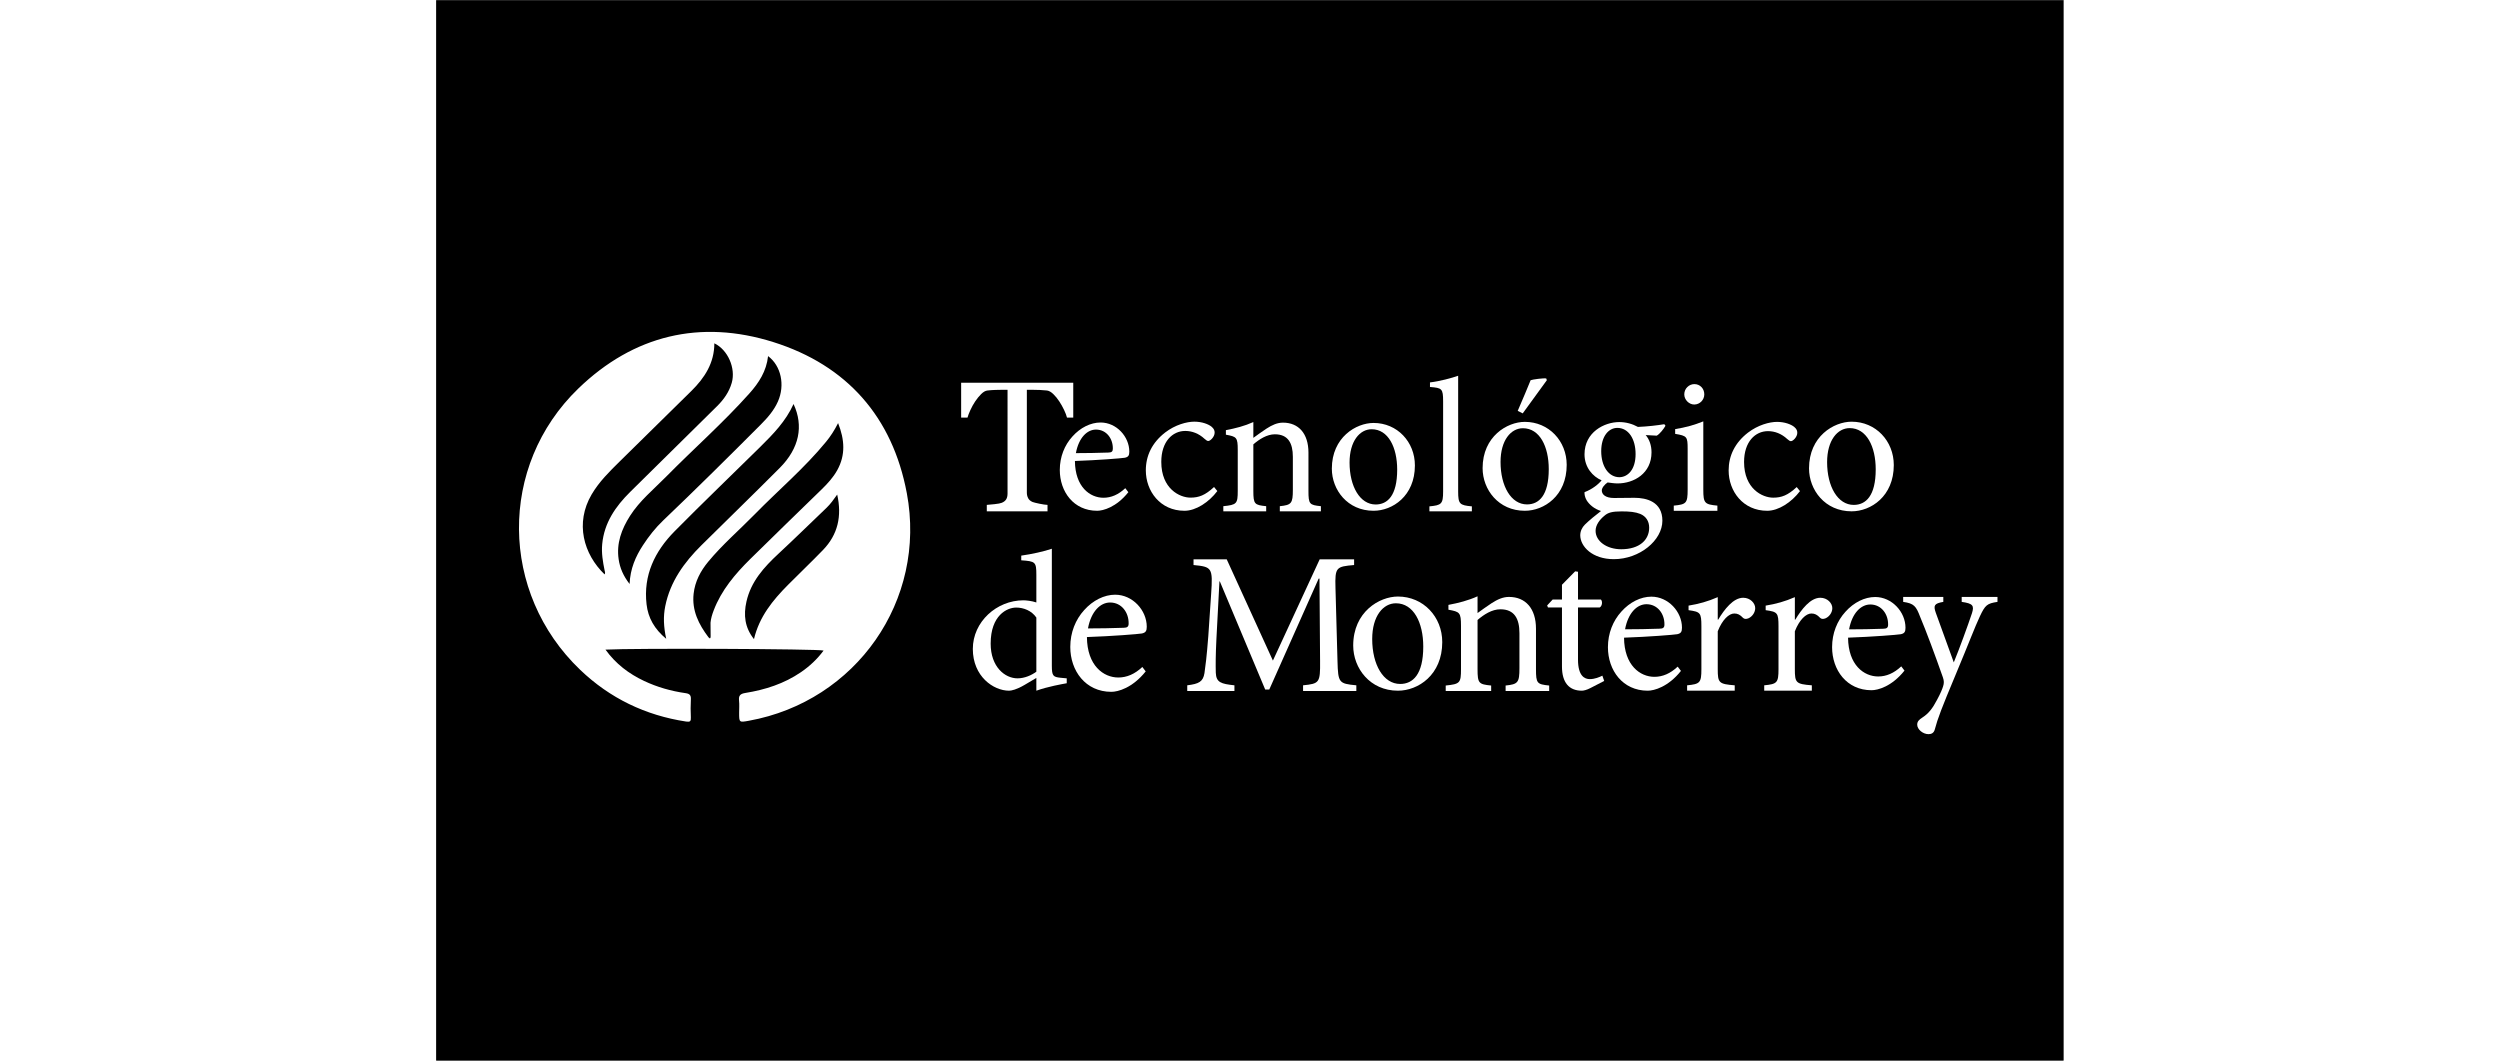 <?xml version="1.0" encoding="UTF-8" standalone="no"?>
<svg
   xmlns:dc="http://purl.org/dc/elements/1.1/"
   xmlns:cc="http://creativecommons.org/ns#"
   xmlns:rdf="http://www.w3.org/1999/02/22-rdf-syntax-ns#"
   xmlns:svg="http://www.w3.org/2000/svg"
   xmlns="http://www.w3.org/2000/svg"
   viewBox="0 0 589.333 384"
   height="250"
   width="589.333"
   xml:space="preserve"
   id="svg2"
   version="1.1"><rect x="0" y="0" width="589.333" height="384" fill="#808080" stroke="none"/><defs
     id="defs6"><clipPath
       id="clipPath20"
       clipPathUnits="userSpaceOnUse"><path
         id="path18"
         d="M 0,288 H 442 V 0 H 0 Z" /></clipPath><clipPath
       id="clipPath116"
       clipPathUnits="userSpaceOnUse"><path
         id="path114"
         d="M 0,288 H 442 V 0 H 0 Z" /></clipPath></defs><g
     transform="matrix(1.333,0,0,-1.333,0,384)"
     id="g10"><path
       id="path12"
       style="fill:#000000;fill-opacity:1;fill-rule:nonzero;stroke:none"
       d="M 0,0 H 442 V 288 H 0 Z" /><g
       id="g14"><g
         clip-path="url(#clipPath20)"
         id="g16"><g
           transform="translate(173.045,174.634)"
           id="g22"><path
             id="path24"
             style="fill:#ffffff;fill-opacity:1;fill-rule:nonzero;stroke:none"
             d="m 0,0 h -1.699 c -0.148,0.591 -0.415,1.292 -0.802,2.105 -0.386,0.812 -0.818,1.579 -1.294,2.301 -0.494,0.755 -1.033,1.416 -1.617,1.982 -0.584,0.566 -1.147,0.89 -1.69,0.973 -0.51,0.065 -1.151,0.114 -1.925,0.147 -0.773,0.033 -1.488,0.049 -2.146,0.049 h -1.431 v -27.94 c 0,-0.542 0.114,-1.038 0.345,-1.489 0.229,-0.452 0.631,-0.801 1.206,-1.047 0.295,-0.115 0.914,-0.27 1.858,-0.467 0.944,-0.197 1.678,-0.304 2.204,-0.32 v -1.748 h -16.494 v 1.748 c 0.459,0.032 1.161,0.098 2.105,0.197 0.943,0.098 1.596,0.221 1.957,0.369 0.542,0.213 0.939,0.52 1.194,0.923 0.254,0.402 0.381,0.939 0.381,1.612 V 7.557 h -1.427 c -0.509,0 -1.141,-0.012 -1.896,-0.036 -0.755,-0.025 -1.477,-0.079 -2.166,-0.16 C -23.879,7.295 -24.441,6.97 -25.023,6.388 -25.606,5.805 -26.144,5.145 -26.636,4.406 -27.128,3.668 -27.563,2.884 -27.941,2.056 -28.319,1.227 -28.581,0.542 -28.728,0 h -1.724 V 9.478 H 0 Z" /></g><g
           transform="translate(173.759,164.986)"
           id="g26"><path
             id="path28"
             style="fill:#ffffff;fill-opacity:1;fill-rule:nonzero;stroke:none"
             d="m 0,0 c 2.913,0 5.773,0.052 8.79,0.155 0.936,0 1.248,0.313 1.248,1.041 C 10.091,3.901 8.322,6.398 5.461,6.398 3.068,6.398 0.78,4.213 0,0 m 14.252,-10.611 c -3.277,-4.109 -6.866,-5.046 -8.479,-5.046 -6.398,0 -10.143,5.202 -10.143,11.08 0,3.589 1.301,6.761 3.433,9.102 2.133,2.393 4.942,3.797 7.647,3.797 4.317,0 7.802,-3.849 7.802,-7.906 0,-1.041 -0.26,-1.457 -1.196,-1.664 -0.885,-0.157 -7.386,-0.676 -13.577,-0.885 0.053,-7.074 4.11,-9.987 7.751,-9.987 2.081,0 4.057,0.832 5.93,2.601 z" /></g><g
           transform="translate(212.184,154.685)"
           id="g30"><path
             id="path32"
             style="fill:#ffffff;fill-opacity:1;fill-rule:nonzero;stroke:none"
             d="m 0,0 c -2.31,-3.045 -5.828,-5.356 -8.925,-5.356 -6.616,0 -10.501,5.356 -10.501,10.974 0,4.043 1.732,7.56 5.25,10.291 2.73,2.1 5.88,2.94 7.928,2.94 2.101,0 3.833,-0.683 4.673,-1.365 0.682,-0.577 0.84,-1.05 0.84,-1.628 0,-1.102 -1.155,-2.258 -1.732,-2.258 -0.264,0 -0.526,0.158 -0.998,0.578 -1.575,1.47 -3.413,2.153 -5.251,2.153 -3.465,0 -6.51,-2.888 -6.51,-8.401 0,-7.298 4.988,-9.713 7.928,-9.713 2.258,0 3.991,0.63 6.405,2.887 z" /></g><g
           transform="translate(229.153,149.18)"
           id="g34"><path
             id="path36"
             style="fill:#ffffff;fill-opacity:1;fill-rule:nonzero;stroke:none"
             d="m 0,0 v 1.395 c 3.165,0.322 3.542,0.751 3.542,4.453 v 8.959 c 0,3.703 -1.289,6.117 -4.883,6.117 -2.147,0 -4.239,-1.342 -5.848,-2.736 V 5.58 c 0,-3.649 0.322,-3.863 3.487,-4.185 V 0 h -11.642 v 1.395 c 3.648,0.376 3.917,0.644 3.917,4.185 v 11.105 c 0,3.434 -0.323,3.595 -3.22,4.131 v 1.235 c 2.575,0.482 5.097,1.126 7.458,2.199 v -4.292 c 1.073,0.805 2.253,1.609 3.595,2.522 1.501,0.965 2.896,1.609 4.452,1.609 4.239,0 6.922,-2.951 6.922,-8.154 V 5.58 c 0,-3.649 0.268,-3.863 3.379,-4.185 l 0,-1.395 z" /></g><g
           transform="translate(248.098,162.422)"
           id="g38"><path
             id="path40"
             style="fill:#ffffff;fill-opacity:1;fill-rule:nonzero;stroke:none"
             d="m 0,0 c 0,-6.52 2.845,-11.385 7.089,-11.385 3.207,0 5.847,2.381 5.847,9.47 0,6.055 -2.431,10.97 -6.934,10.97 C 2.793,9.055 0,5.847 0,0 m 17.748,-0.777 c 0,-8.33 -6.106,-12.315 -11.229,-12.315 -7.088,0 -11.332,5.692 -11.332,11.436 0,8.538 6.623,12.419 11.332,12.419 6.417,0 11.229,-5.123 11.229,-11.54" /></g><g
           transform="translate(269.787,149.18)"
           id="g42"><path
             id="path44"
             style="fill:#ffffff;fill-opacity:1;fill-rule:nonzero;stroke:none"
             d="m 0,0 v 1.345 c 3.258,0.31 3.725,0.621 3.725,4.034 v 24.464 c 0,3.517 -0.311,3.672 -3.569,3.931 v 1.241 c 2.689,0.311 5.895,1.19 7.654,1.81 V 5.379 c 0,-3.413 0.413,-3.724 3.724,-4.034 V 0 Z" /></g><g
           transform="translate(293.774,176.465)"
           id="g46"><path
             id="path48"
             style="fill:#ffffff;fill-opacity:1;fill-rule:nonzero;stroke:none"
             d="M 0,0 C 0.995,2.2 3.144,7.439 3.509,8.33 4.033,8.539 7.124,8.958 7.753,8.801 L 7.911,8.33 1.362,-0.681 Z m -4.662,-13.882 c 0,-6.601 2.88,-11.525 7.177,-11.525 3.247,0 5.919,2.41 5.919,9.587 0,6.129 -2.461,11.105 -7.019,11.105 -3.248,0 -6.077,-3.248 -6.077,-9.167 m 17.968,-0.786 c 0,-8.434 -6.182,-12.468 -11.368,-12.468 -7.176,0 -11.473,5.762 -11.473,11.578 0,8.643 6.706,12.572 11.473,12.572 6.496,0 11.368,-5.186 11.368,-11.682" /></g><g
           transform="translate(316.457,165.513)"
           id="g50"><path
             id="path52"
             style="fill:#ffffff;fill-opacity:1;fill-rule:nonzero;stroke:none"
             d="m 0,0 c 0,-4.114 2.005,-7.068 4.959,-7.068 2.32,0.053 4.377,2.11 4.377,6.277 C 9.336,3.376 7.385,6.33 4.379,6.33 2.058,6.33 0,4.114 0,0 m 0.897,-17.512 c -1.371,-1.108 -2.426,-2.585 -2.426,-4.114 0,-2.848 3.059,-5.01 6.962,-5.01 5.011,0 7.596,2.583 7.596,5.854 0,1.793 -0.897,3.112 -2.426,3.746 -1.32,0.527 -2.848,0.685 -5.064,0.685 -2.531,0 -3.692,-0.317 -4.642,-1.161 M 17.459,6.91 C 16.985,6.066 15.93,4.694 15.086,4.22 l -3.007,0.158 c 1.003,-1.161 1.583,-2.795 1.583,-4.695 0,-5.696 -4.747,-8.439 -9.23,-8.439 -0.897,0 -1.847,0.158 -2.691,0.264 -0.738,-0.475 -1.582,-1.425 -1.582,-2.163 0,-1.055 0.949,-2.057 3.323,-2.057 1.898,0 3.797,0.053 5.538,0.053 3.271,0 7.595,-1.055 7.595,-6.224 0,-5.328 -6.171,-10.444 -13.186,-10.444 -5.855,0 -9.073,3.429 -9.124,6.435 0,1.16 0.474,2.163 1.265,2.954 1.054,1.055 3.112,2.743 4.377,3.692 -1.899,0.58 -3.217,1.794 -3.903,2.901 -0.474,0.791 -0.632,1.688 -0.58,2.215 2.11,0.791 3.798,2.163 4.642,3.218 -2.374,1.002 -4.642,3.481 -4.642,7.068 0,6.013 5.38,8.756 9.442,8.756 1.792,0 3.533,-0.475 5.064,-1.319 2.585,0.105 5.274,0.422 7.172,0.739 z" /></g><g
           transform="translate(339.019,180.936)"
           id="g54"><path
             id="path56"
             style="fill:#ffffff;fill-opacity:1;fill-rule:nonzero;stroke:none"
             d="M 0,0 C 0,1.616 1.293,2.8 2.747,2.8 4.254,2.8 5.438,1.616 5.438,0 5.438,-1.454 4.254,-2.746 2.693,-2.746 1.293,-2.746 0,-1.454 0,0 m -2.854,-31.607 v 1.399 c 3.392,0.324 3.77,0.647 3.77,4.308 v 11.092 c 0,3.339 -0.163,3.554 -3.392,4.092 v 1.293 c 2.745,0.43 5.276,1.131 7.645,2.1 V -25.9 c 0,-3.661 0.378,-3.984 3.824,-4.308 v -1.399 z" /></g><g
           transform="translate(370.449,154.672)"
           id="g58"><path
             id="path60"
             style="fill:#ffffff;fill-opacity:1;fill-rule:nonzero;stroke:none"
             d="m 0,0 c -2.303,-3.038 -5.814,-5.343 -8.904,-5.343 -6.599,0 -10.475,5.343 -10.475,10.947 0,4.033 1.729,7.543 5.238,10.267 2.723,2.095 5.866,2.933 7.909,2.933 2.094,0 3.823,-0.682 4.661,-1.363 0.682,-0.575 0.838,-1.047 0.838,-1.623 0,-1.1 -1.152,-2.252 -1.728,-2.252 -0.262,0 -0.524,0.157 -0.995,0.576 -1.572,1.466 -3.405,2.148 -5.237,2.148 -3.458,0 -6.495,-2.881 -6.495,-8.381 0,-7.28 4.975,-9.69 7.909,-9.69 2.251,0 3.98,0.629 6.39,2.881 z" /></g><g
           transform="translate(377.817,162.542)"
           id="g62"><path
             id="path64"
             style="fill:#ffffff;fill-opacity:1;fill-rule:nonzero;stroke:none"
             d="m 0,0 c 0,-6.654 2.904,-11.619 7.234,-11.619 3.274,0 5.968,2.43 5.968,9.665 0,6.179 -2.482,11.195 -7.076,11.195 C 2.852,9.241 0,5.967 0,0 m 18.113,-0.793 c 0,-8.502 -6.232,-12.569 -11.46,-12.569 -7.234,0 -11.565,5.81 -11.565,11.672 0,8.714 6.76,12.674 11.565,12.674 6.549,0 11.46,-5.228 11.46,-11.777" /></g><g
           transform="translate(163.02,120.321)"
           id="g66"><path
             id="path68"
             style="fill:#ffffff;fill-opacity:1;fill-rule:nonzero;stroke:none"
             d="m 0,0 c -1.278,1.865 -3.461,2.717 -5.485,2.717 -2.45,0 -6.924,-2.078 -6.924,-9.8 0,-6.337 3.888,-9.427 7.296,-9.427 1.918,0 3.835,0.852 5.113,1.811 z M 8.255,-17.841 C 7.083,-18.054 3.089,-18.747 0,-19.865 v 3.462 l -3.249,-1.917 c -2.076,-1.225 -3.514,-1.545 -4.154,-1.545 -4.261,0 -9.852,3.889 -9.852,11.344 0,7.403 6.497,13.208 13.74,13.208 0.746,0 2.29,-0.16 3.515,-0.585 v 7.508 c 0,3.516 -0.266,3.676 -4.101,3.942 v 1.278 c 2.77,0.373 6.338,1.172 8.309,1.865 v -31.797 c 0,-2.769 0.372,-3.035 2.343,-3.247 l 1.704,-0.161 z" /></g><g
           transform="translate(177.044,117.374)"
           id="g70"><path
             id="path72"
             style="fill:#ffffff;fill-opacity:1;fill-rule:nonzero;stroke:none"
             d="m 0,0 c 3.205,0 6.352,0.058 9.671,0.171 1.029,0 1.373,0.344 1.373,1.144 C 11.101,4.292 9.156,7.039 6.008,7.039 3.376,7.039 0.858,4.636 0,0 m 15.68,-11.674 c -3.605,-4.521 -7.555,-5.551 -9.328,-5.551 -7.039,0 -11.159,5.722 -11.159,12.188 0,3.949 1.431,7.44 3.776,10.014 2.347,2.634 5.437,4.179 8.413,4.179 4.749,0 8.584,-4.234 8.584,-8.699 0,-1.144 -0.286,-1.601 -1.316,-1.831 -0.973,-0.171 -8.127,-0.743 -14.937,-0.973 0.058,-7.782 4.521,-10.988 8.527,-10.988 2.289,0 4.463,0.918 6.524,2.862 z" /></g><g
           transform="translate(235.472,100.381)"
           id="g74"><path
             id="path76"
             style="fill:#ffffff;fill-opacity:1;fill-rule:nonzero;stroke:none"
             d="M 0,0 V 1.54 C 4.456,1.98 4.675,2.255 4.62,8.085 L 4.456,30.527 H 4.234 L -9.186,0.386 h -1.1 l -12.321,29.372 h -0.109 l -0.826,-15.677 c -0.22,-4.511 -0.22,-6.93 -0.165,-9.131 0.111,-2.64 1.431,-3.026 5.061,-3.41 V 0 h -12.816 v 1.54 c 3.19,0.384 4.29,0.99 4.675,3.3 0.275,1.926 0.605,4.346 1.045,10.066 l 0.77,11.44 c 0.495,7.151 0.22,7.371 -4.785,7.866 v 1.54 h 9.02 L -8.195,8.251 4.509,35.752 h 9.352 v -1.54 C 9.02,33.772 8.635,33.662 8.801,27.998 L 9.35,8.085 C 9.515,2.255 9.681,1.98 14.466,1.54 V 0 Z" /></g><g
           transform="translate(254.25,114.493)"
           id="g78"><path
             id="path80"
             style="fill:#ffffff;fill-opacity:1;fill-rule:nonzero;stroke:none"
             d="m 0,0 c 0,-6.991 3.05,-12.206 7.6,-12.206 3.439,0 6.269,2.552 6.269,10.153 0,6.491 -2.607,11.761 -7.434,11.761 C 2.996,9.708 0,6.269 0,0 m 19.028,-0.832 c 0,-8.932 -6.547,-13.205 -12.038,-13.205 -7.6,0 -12.15,6.104 -12.15,12.262 0,9.154 7.101,13.315 12.15,13.315 6.879,0 12.038,-5.494 12.038,-12.372" /></g><g
           transform="translate(290.488,100.381)"
           id="g82"><path
             id="path84"
             style="fill:#ffffff;fill-opacity:1;fill-rule:nonzero;stroke:none"
             d="m 0,0 v 1.479 c 3.357,0.342 3.756,0.798 3.756,4.723 v 9.5 c 0,3.926 -1.367,6.487 -5.178,6.487 -2.276,0 -4.496,-1.422 -6.202,-2.903 V 5.918 c 0,-3.87 0.342,-4.097 3.698,-4.439 V 0 h -12.345 v 1.479 c 3.868,0.399 4.153,0.683 4.153,4.439 v 11.777 c 0,3.641 -0.342,3.811 -3.414,4.38 v 1.309 c 2.73,0.511 5.404,1.194 7.908,2.332 v -4.552 c 1.137,0.853 2.389,1.708 3.811,2.674 1.594,1.025 3.073,1.708 4.723,1.708 4.495,0 7.34,-3.13 7.34,-8.649 V 5.918 c 0,-3.87 0.284,-4.097 3.584,-4.439 l 0,-1.479 z" /></g><g
           transform="translate(313.516,101.174)"
           id="g86"><path
             id="path88"
             style="fill:#ffffff;fill-opacity:1;fill-rule:nonzero;stroke:none"
             d="m 0,0 c -0.938,-0.497 -1.82,-0.718 -2.316,-0.718 -3.473,0 -5.404,2.207 -5.404,6.563 V 21.89 h -3.805 l -0.22,0.552 1.489,1.599 h 2.536 v 4.025 l 3.584,3.64 0.772,-0.111 V 24.041 H 2.867 C 3.363,23.49 3.198,22.277 2.536,21.89 h -5.9 V 7.72 c 0,-4.467 1.82,-5.293 3.198,-5.293 1.379,0 2.646,0.551 3.419,0.936 L 3.749,1.929 Z" /></g><g
           transform="translate(322.934,117.134)"
           id="g90"><path
             id="path92"
             style="fill:#ffffff;fill-opacity:1;fill-rule:nonzero;stroke:none"
             d="m 0,0 c 3.104,0 6.151,0.056 9.365,0.166 0.996,0 1.329,0.332 1.329,1.107 C 10.749,4.156 8.865,6.815 5.819,6.815 3.269,6.815 0.832,4.488 0,0 m 15.182,-11.303 c -3.49,-4.377 -7.313,-5.375 -9.031,-5.375 -6.815,0 -10.805,5.54 -10.805,11.801 0,3.823 1.385,7.204 3.658,9.696 2.271,2.55 5.263,4.046 8.144,4.046 4.599,0 8.311,-4.1 8.311,-8.423 0,-1.107 -0.277,-1.55 -1.275,-1.773 -0.941,-0.165 -7.867,-0.719 -14.461,-0.942 0.056,-7.534 4.377,-10.638 8.255,-10.638 2.217,0 4.323,0.888 6.317,2.771 z" /></g><g
           transform="translate(348.223,119.742)"
           id="g94"><path
             id="path96"
             style="fill:#ffffff;fill-opacity:1;fill-rule:nonzero;stroke:none"
             d="m 0,0 c 1.686,2.81 4.104,5.96 6.803,5.96 1.912,0 3.261,-1.462 3.261,-2.812 0,-1.124 -0.73,-2.248 -1.8,-2.756 C 7.589,0.111 7.084,0.168 6.746,0.506 5.96,1.349 5.285,1.686 4.385,1.686 2.923,1.686 1.124,0 -0.113,-3.149 v -10.288 c 0,-3.712 0.281,-4.049 4.611,-4.387 v -1.462 H -8.434 v 1.462 c 3.485,0.338 3.879,0.675 3.879,4.387 v 11.638 c 0,3.71 -0.281,3.936 -3.486,4.385 v 1.237 c 2.755,0.449 5.229,1.124 7.928,2.305 l 0,-6.128 z" /></g><g
           transform="translate(383.784,117.118)"
           id="g98"><path
             id="path100"
             style="fill:#ffffff;fill-opacity:1;fill-rule:nonzero;stroke:none"
             d="m 0,0 c 3.077,0 6.098,0.055 9.283,0.164 0.988,0 1.318,0.33 1.318,1.098 C 10.656,4.119 8.788,6.756 5.768,6.756 3.241,6.756 0.825,4.449 0,0 m 15.05,-11.205 c -3.46,-4.339 -7.25,-5.328 -8.952,-5.328 -6.756,0 -10.711,5.492 -10.711,11.699 0,3.79 1.372,7.141 3.625,9.611 2.252,2.528 5.218,4.011 8.074,4.011 4.559,0 8.239,-4.064 8.239,-8.349 0,-1.099 -0.275,-1.537 -1.264,-1.758 -0.933,-0.164 -7.799,-0.713 -14.336,-0.934 0.056,-7.469 4.339,-10.546 8.184,-10.546 2.198,0 4.285,0.881 6.262,2.747 z" /></g><g
           transform="translate(424.095,124.58)"
           id="g102"><path
             id="path104"
             style="fill:#ffffff;fill-opacity:1;fill-rule:nonzero;stroke:none"
             d="m 0,0 c -2.846,-0.43 -3.329,-0.859 -4.779,-3.921 -1.342,-2.847 -3.007,-7.303 -6.714,-16.165 -3.597,-8.592 -4.779,-11.653 -5.53,-14.553 -0.269,-1.021 -0.968,-1.29 -1.719,-1.29 -1.504,0 -3.062,1.29 -3.062,2.578 0,0.859 0.484,1.344 1.398,1.933 1.664,1.075 2.738,2.417 3.973,4.781 1.02,1.879 1.451,3.006 1.665,3.705 0.268,0.805 0.268,1.504 -0.054,2.416 -2.147,6.123 -4.565,12.621 -6.175,16.434 -1.128,2.954 -1.665,3.652 -4.619,4.082 v 1.342 h 10.902 V 0 c -2.471,-0.43 -2.74,-0.967 -2.041,-2.954 l 4.887,-13.48 c 1.504,3.651 3.812,9.989 4.941,13.372 C -6.283,-1.021 -6.658,-0.43 -9.72,0 V 1.342 H 0 Z" /></g><g
           transform="translate(369.168,119.742)"
           id="g106"><path
             id="path108"
             style="fill:#ffffff;fill-opacity:1;fill-rule:nonzero;stroke:none"
             d="m 0,0 c 1.686,2.81 4.104,5.96 6.803,5.96 1.912,0 3.261,-1.462 3.261,-2.812 0,-1.124 -0.73,-2.248 -1.8,-2.756 C 7.589,0.111 7.084,0.168 6.746,0.506 5.96,1.349 5.285,1.686 4.385,1.686 2.923,1.686 1.124,0 -0.113,-3.149 v -10.288 c 0,-3.712 0.281,-4.049 4.611,-4.387 v -1.462 H -8.434 v 1.462 c 3.485,0.338 3.879,0.675 3.879,4.387 v 11.638 c 0,3.71 -0.281,3.936 -3.487,4.385 v 1.237 c 2.756,0.449 5.23,1.124 7.929,2.305 l 0,-6.128 z" /></g></g></g><g
       id="g110"><g
         clip-path="url(#clipPath116)"
         id="g112"><g
           transform="translate(108.936,160.352)"
           id="g118"><path
             id="path120"
             style="fill:#ffffff;fill-opacity:1;fill-rule:nonzero;stroke:none"
             d="m 0,0 c -1.103,-1.986 -2.629,-3.64 -4.237,-5.211 -6.466,-6.321 -12.991,-12.581 -19.415,-18.943 -4.102,-4.063 -7.821,-8.441 -9.915,-13.949 -0.408,-1.075 -0.751,-2.173 -0.854,-3.329 0.012,-1.233 0.034,-2.466 0.032,-3.699 -10e-4,-0.523 -0.152,-0.788 -0.601,-0.238 -2.63,3.496 -4.526,7.239 -4.022,11.806 0.369,3.333 1.875,6.169 3.96,8.692 3.85,4.659 8.443,8.6 12.659,12.906 6.437,6.574 13.5,12.534 19.356,19.68 1.213,1.479 2.255,3.068 3.27,5.078 C 2.019,8.283 2.29,4.125 0,0 m -3.863,-21.67 c -3.118,-3.23 -6.38,-6.32 -9.541,-9.51 -4.119,-4.158 -7.778,-8.622 -9.212,-14.706 -2.523,3.164 -2.865,6.546 -2.047,10.185 1.228,5.464 4.757,9.349 8.7,13.013 4.412,4.099 8.71,8.32 13.065,12.48 1.057,1.009 1.9,2.198 2.888,3.586 1.319,-5.883 0.177,-10.871 -3.853,-15.048 m -42.588,-24.138 c -3.239,2.684 -4.92,5.719 -5.342,9.366 -0.917,7.905 2.228,14.393 7.603,19.835 7.625,7.719 15.466,15.222 23.188,22.845 3.546,3.501 7.037,7.059 9.133,11.742 2.788,-5.964 1.559,-12.026 -3.735,-17.347 -7.035,-7.07 -14.206,-14.003 -21.289,-21.025 -4.699,-4.659 -8.482,-9.878 -9.824,-16.546 -0.567,-2.814 -0.448,-5.615 0.266,-8.87 m -9.953,14.9 c -1.706,2.2 -2.618,4.326 -2.969,6.696 -0.646,4.364 0.791,8.197 3.084,11.803 2.623,4.127 6.401,7.19 9.78,10.619 7.5,7.611 15.546,14.681 22.669,22.665 2.536,2.843 4.611,6.003 5.054,10.12 3.554,-2.66 4.638,-7.882 2.687,-12.31 -1.08,-2.453 -2.806,-4.423 -4.673,-6.295 -8.746,-8.776 -17.549,-17.494 -26.514,-26.048 -2.108,-2.012 -3.904,-4.298 -5.496,-6.739 -2.002,-3.07 -3.439,-6.349 -3.622,-10.511 m -6.781,3.673 c 0.064,-0.317 0.245,-0.618 -0.002,-1.073 -5.732,5.522 -8.083,13.947 -3.524,21.72 2.026,3.455 4.836,6.212 7.645,8.98 6.479,6.385 12.979,12.749 19.455,19.138 3.606,3.558 6.235,7.609 6.232,12.934 3.664,-1.738 5.854,-6.762 4.733,-10.708 -0.71,-2.497 -2.155,-4.544 -3.962,-6.334 -7.866,-7.789 -15.767,-15.543 -23.636,-23.33 -3.977,-3.935 -7.045,-8.365 -7.596,-14.162 -0.233,-2.441 0.176,-4.801 0.655,-7.165 M 18.893,-6.21 C 15.02,14.421 2.654,28.498 -17.34,34.793 c -19.858,6.253 -37.992,1.879 -52.984,-12.605 -21.789,-21.051 -21.378,-55.505 0.509,-76.424 8.067,-7.71 17.702,-12.355 28.762,-14.039 1.106,-0.168 1.329,0.083 1.287,1.107 -0.069,1.642 -0.086,3.293 0.005,4.933 0.061,1.112 -0.333,1.516 -1.426,1.671 -3.919,0.557 -7.707,1.628 -11.292,3.324 -4.106,1.943 -7.653,4.595 -10.474,8.5 7.472,0.421 57.936,0.209 59.242,-0.253 -1.723,-2.326 -3.788,-4.259 -6.153,-5.876 -4.566,-3.122 -9.703,-4.772 -15.096,-5.64 -1.409,-0.227 -1.859,-0.723 -1.713,-2.086 0.116,-1.084 0.024,-2.191 0.024,-3.287 0,-2.656 0,-2.656 2.632,-2.18 29.116,5.273 48.389,32.663 42.91,61.852" /></g></g></g></g></svg>